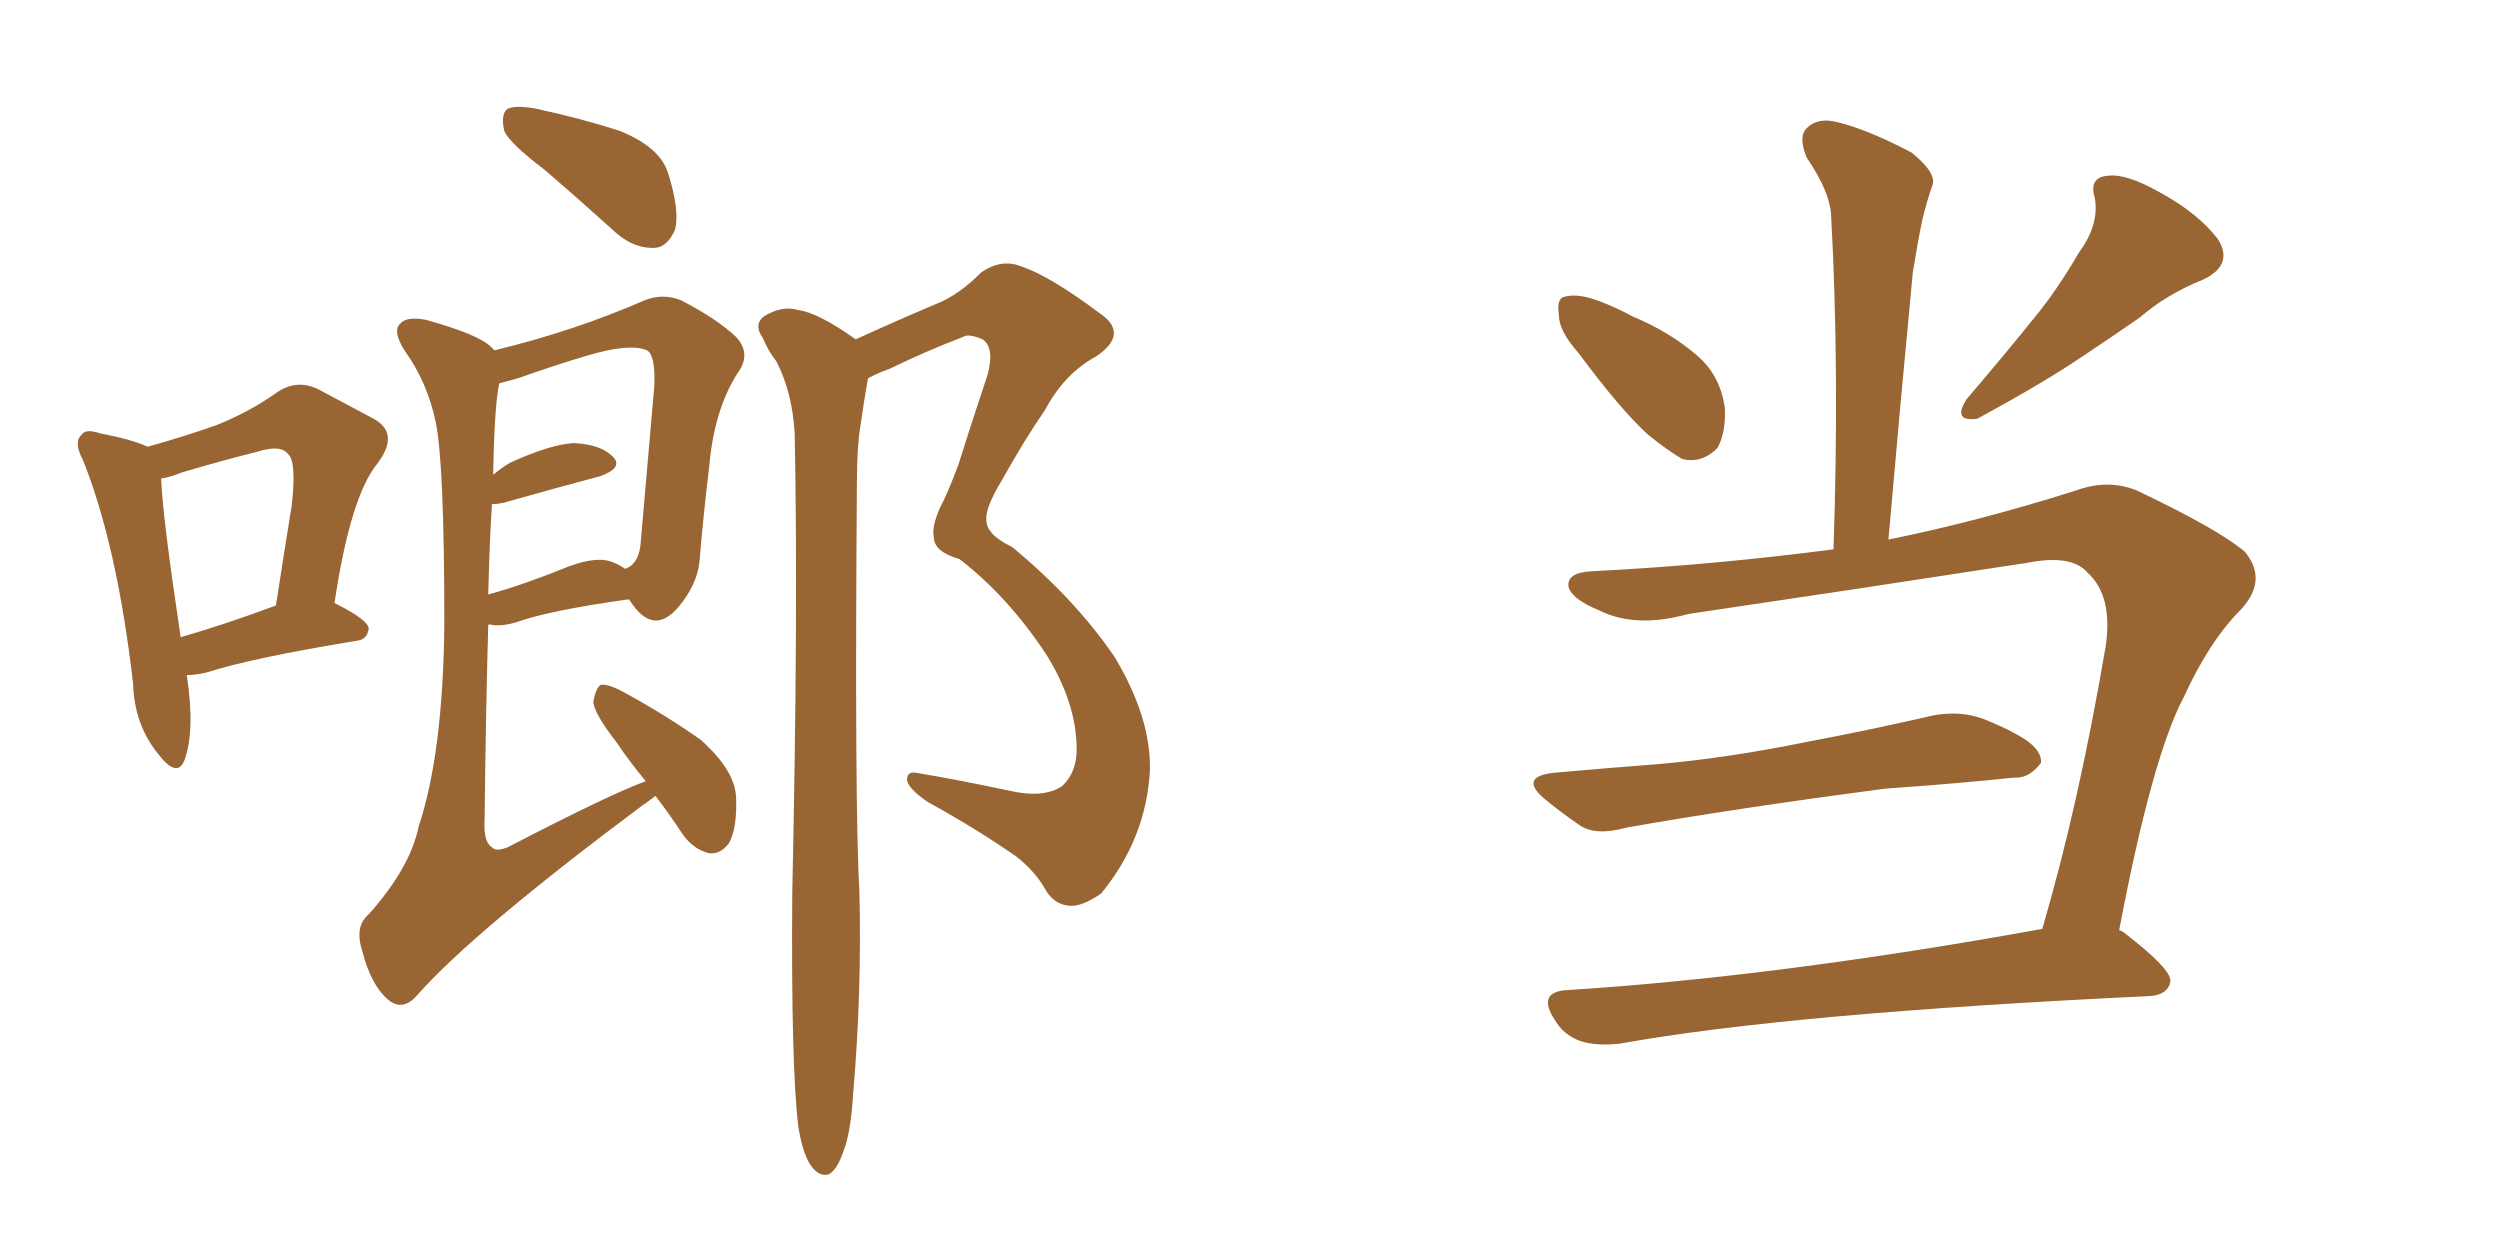 <svg xmlns="http://www.w3.org/2000/svg" xmlns:xlink="http://www.w3.org/1999/xlink" width="300" height="150"><path fill="#996633" padding="10" d="M65.33 20.36L65.33 20.36Q61.08 17.14 60.50 15.67L60.50 15.67Q60.06 13.62 60.94 13.04L60.94 13.04Q61.96 12.60 64.31 13.04L64.31 13.04Q69.73 14.21 74.27 15.67L74.27 15.67Q79.10 17.58 80.13 20.65L80.13 20.65Q81.59 25.20 81.01 27.54L81.01 27.54Q80.13 29.59 78.66 29.74L78.66 29.74Q76.17 29.88 73.97 27.98L73.97 27.98Q69.43 23.88 65.33 20.36ZM78.66 95.51L78.66 95.51Q77.93 96.09 77.05 96.68L77.05 96.68Q56.84 111.77 50.10 119.38L50.10 119.38Q48.34 121.44 46.58 119.97L46.58 119.97Q44.53 118.21 43.51 114.26L43.51 114.26Q42.48 111.18 44.24 109.72L44.24 109.72Q49.22 104.15 50.24 99.17L50.24 99.17Q53.17 90.38 53.32 74.85L53.32 74.85Q53.32 55.66 52.29 50.68L52.29 50.68Q51.27 45.85 48.63 42.19L48.63 42.19Q47.02 39.70 48.05 38.82L48.05 38.82Q48.78 37.94 51.12 38.38L51.12 38.38Q57.42 40.14 58.89 41.60L58.89 41.60Q59.18 41.89 59.33 42.04L59.33 42.04Q68.99 39.70 77.34 36.04L77.34 36.04Q79.54 35.16 81.74 36.04L81.74 36.04Q85.99 38.23 88.33 40.43L88.33 40.43Q90.23 42.48 88.48 44.82L88.48 44.82Q85.69 49.22 85.11 55.96L85.11 55.96Q84.38 61.96 83.94 67.38L83.94 67.38Q83.64 70.17 81.45 72.80L81.45 72.80Q78.37 76.46 75.59 72.07L75.59 72.07Q75.44 71.92 75.44 71.92L75.44 71.92Q65.92 73.24 61.82 74.71L61.82 74.71Q60.35 75.15 59.03 75L59.03 75Q58.74 74.85 58.59 75L58.59 75Q58.30 85.11 58.15 98.44L58.15 98.44Q58.01 101.07 59.03 101.66L59.03 101.66Q59.47 102.25 60.94 101.66L60.94 101.66Q73.39 95.21 77.49 93.75L77.49 93.75Q75.44 91.26 73.97 89.06L73.97 89.06Q71.34 85.69 71.19 84.23L71.19 84.23Q71.48 82.62 72.07 82.18L72.07 82.18Q72.95 82.03 74.85 83.06L74.85 83.06Q79.69 85.69 84.08 88.77L84.08 88.77Q88.18 92.43 88.33 95.65L88.33 95.65Q88.48 99.46 87.45 101.22L87.45 101.22Q86.43 102.54 85.11 102.39L85.11 102.39Q83.20 101.95 81.88 100.05L81.88 100.05Q80.13 97.41 78.66 95.51ZM59.03 60.50L59.03 60.50Q58.74 65.04 58.59 71.34L58.59 71.34Q62.84 70.17 68.26 67.97L68.26 67.97Q71.78 66.65 73.68 67.53L73.68 67.53Q74.41 67.82 75 68.26L75 68.26Q76.76 67.68 76.90 64.89L76.90 64.89Q77.64 56.54 78.52 46.29L78.52 46.29Q78.66 42.63 77.64 42.04L77.64 42.04Q75.59 41.16 70.61 42.63L70.61 42.63Q67.09 43.65 62.11 45.41L62.11 45.41Q60.50 45.85 59.91 46.00L59.91 46.00Q59.33 48.63 59.18 56.98L59.18 56.98Q60.21 56.10 61.23 55.52L61.23 55.52Q66.06 53.32 68.85 53.17L68.85 53.17Q72.07 53.32 73.54 54.79L73.54 54.79Q74.85 56.10 72.07 57.13L72.07 57.13Q67.09 58.45 60.35 60.35L60.35 60.35Q59.62 60.50 59.03 60.50ZM95.80 135.21L95.80 135.21Q94.92 128.03 95.07 107.23L95.07 107.23Q95.80 73.68 95.36 52.00L95.36 52.00Q95.07 47.02 93.16 43.36L93.16 43.36Q92.14 42.04 91.55 40.58L91.55 40.58Q90.38 38.96 91.70 37.94L91.70 37.94Q93.90 36.62 95.80 37.21L95.80 37.21Q98.14 37.50 102.69 40.72L102.69 40.72Q107.81 38.38 112.35 36.47L112.35 36.47Q114.99 35.45 117.77 32.67L117.77 32.67Q120.12 31.05 122.46 31.93L122.46 31.93Q125.98 33.11 131.84 37.50L131.84 37.50Q135.64 39.99 131.54 42.77L131.54 42.77Q127.73 44.82 125.39 49.22L125.39 49.22Q123.05 52.59 120.26 57.57L120.26 57.57Q118.21 60.94 118.36 62.40L118.36 62.40Q118.36 64.16 121.44 65.63L121.44 65.63Q128.91 71.78 133.74 78.81L133.74 78.81Q138.13 86.13 137.99 92.43L137.99 92.43Q137.55 100.63 132.13 107.23L132.13 107.23Q129.79 108.84 128.32 108.69L128.32 108.69Q126.42 108.54 125.39 106.64L125.39 106.64Q124.22 104.59 122.02 102.83L122.02 102.83Q117.19 99.46 111.33 96.24L111.33 96.24Q108.98 94.63 108.84 93.60L108.84 93.60Q108.84 92.58 109.86 92.72L109.86 92.72Q115.14 93.60 121.29 94.92L121.29 94.92Q125.24 95.80 127.44 94.34L127.44 94.34Q129.20 92.72 129.20 89.94L129.20 89.94Q129.20 84.38 125.54 78.52L125.54 78.52Q121.00 71.63 115.14 67.09L115.14 67.09Q112.06 66.21 112.06 64.45L112.06 64.45Q111.77 63.28 112.79 60.94L112.79 60.94Q113.67 59.33 114.99 55.81L114.99 55.81Q116.60 50.68 118.51 44.97L118.51 44.97Q119.38 41.75 117.92 40.72L117.92 40.72Q116.16 39.99 115.58 40.43L115.58 40.43Q111.33 42.04 106.79 44.24L106.79 44.24Q105.18 44.82 104.15 45.41L104.15 45.41Q103.71 47.90 103.27 50.98L103.27 50.98Q102.83 53.61 102.83 57.71L102.83 57.71Q102.54 96.83 103.13 107.08L103.13 107.08Q103.42 119.09 102.39 131.10L102.39 131.10Q102.10 135.94 101.22 138.13L101.22 138.13Q100.49 140.33 99.46 140.92L99.46 140.92Q98.44 141.21 97.56 140.19L97.56 140.19Q96.39 138.87 95.80 135.21ZM22.41 81.01L22.41 81.01Q23.44 87.74 22.12 91.26L22.12 91.26Q21.24 93.46 18.90 90.38L18.90 90.38Q16.11 86.87 15.97 82.03L15.97 82.03Q14.06 65.48 9.96 55.22L9.96 55.22Q8.79 53.03 9.81 52.15L9.81 52.15Q10.25 51.42 12.01 52.00L12.01 52.00Q15.82 52.73 17.72 53.61L17.72 53.61Q22.41 52.29 26.07 50.98L26.07 50.98Q30.03 49.37 33.11 47.17L33.11 47.17Q35.60 45.41 38.23 46.73L38.23 46.73Q42.04 48.78 44.82 50.24L44.82 50.24Q48.05 52.00 45.26 55.66L45.26 55.66Q42.04 59.62 40.14 72.36L40.14 72.36Q44.24 74.41 44.24 75.44L44.24 75.44Q44.09 76.76 42.77 76.90L42.77 76.90Q30.18 78.96 24.76 80.71L24.76 80.71Q23.44 81.01 22.41 81.01ZM21.68 76.46L21.68 76.46L21.68 76.46Q26.81 75 33.11 72.66L33.11 72.66Q34.13 66.06 35.01 60.64L35.01 60.64Q35.60 55.37 34.57 54.49L34.57 54.49Q33.69 53.32 30.91 54.20L30.91 54.20Q26.81 55.22 21.83 56.69L21.83 56.69Q20.36 57.28 19.34 57.42L19.34 57.42Q19.48 61.82 21.68 76.46ZM189.40 42.33L189.40 42.33Q187.06 39.70 187.06 37.79L187.06 37.79Q186.77 35.74 187.79 35.60L187.79 35.60Q189.40 35.16 192.04 36.18L192.04 36.18Q193.95 36.91 195.85 37.94L195.85 37.94Q200.39 39.84 203.61 42.63L203.61 42.63Q206.40 44.97 206.98 48.93L206.98 48.93Q207.13 51.86 206.10 53.76L206.10 53.76Q204.20 55.66 201.86 55.08L201.86 55.08Q200.10 54.05 197.75 52.15L197.75 52.15Q194.38 49.07 189.40 42.33ZM186.62 92.72L186.62 92.72Q193.07 92.14 198.93 91.70L198.93 91.70Q207.28 90.97 216.65 89.06L216.65 89.06Q224.41 87.60 232.03 85.84L232.03 85.84Q235.25 85.25 238.04 86.28L238.04 86.28Q240.53 87.30 241.55 87.89L241.55 87.89Q245.07 89.65 244.92 91.55L244.92 91.55Q243.46 93.46 241.70 93.31L241.70 93.31Q234.81 94.04 226.32 94.63L226.32 94.63Q208.45 96.97 195.12 99.32L195.12 99.32Q191.46 100.34 189.55 99.02L189.55 99.02Q187.21 97.41 185.45 95.95L185.45 95.95Q182.08 93.16 186.62 92.72ZM245.07 111.47L245.07 111.47Q249.46 96.53 252.69 77.49L252.69 77.49Q253.56 71.48 250.49 68.70L250.49 68.70Q248.58 66.50 243.31 67.53L243.31 67.53Q223.39 70.61 202.59 73.68L202.59 73.68Q196.29 75.44 191.89 73.24L191.89 73.24Q188.67 71.92 188.23 70.46L188.23 70.46Q187.94 68.70 191.02 68.55L191.02 68.55Q205.52 67.82 220.02 65.92L220.02 65.92Q220.75 44.24 219.73 25.78L219.73 25.78Q219.58 23.00 216.80 18.90L216.80 18.90Q215.77 16.41 216.80 15.38L216.80 15.38Q218.12 14.06 220.46 14.65L220.46 14.65Q224.12 15.53 229.39 18.31L229.39 18.31Q232.47 20.80 231.88 22.27L231.88 22.27Q231.30 23.88 230.71 26.22L230.71 26.22Q230.13 29.00 229.54 32.67L229.54 32.67Q228.08 47.90 226.61 64.75L226.61 64.75Q237.45 62.55 249.02 58.89L249.02 58.89Q252.98 57.42 256.49 58.89L256.49 58.89Q266.31 63.57 269.38 66.21L269.38 66.21Q272.17 69.58 268.95 73.10L268.95 73.10Q265.14 76.90 262.06 83.64L262.06 83.64Q258.25 90.82 254.30 111.62L254.30 111.62Q254.74 111.77 254.88 111.91L254.88 111.91Q260.60 116.31 260.45 117.77L260.45 117.77Q260.16 119.38 257.96 119.53L257.96 119.53Q214.60 121.58 194.38 125.24L194.38 125.24Q191.60 125.54 189.70 124.95L189.70 124.95Q187.65 124.22 186.62 122.46L186.62 122.46Q184.28 118.95 188.23 118.80L188.23 118.80Q213.43 117.19 245.07 111.47ZM249.46 30.32L249.46 30.32L249.46 30.32Q251.95 26.95 251.37 23.73L251.37 23.73Q250.63 21.24 252.98 21.09L252.98 21.09Q255.18 20.80 259.28 23.14L259.28 23.14Q263.82 25.63 266.16 28.71L266.16 28.71Q268.07 31.79 264.40 33.54L264.40 33.54Q260.01 35.30 256.79 38.09L256.79 38.09Q253.42 40.43 249.90 42.77L249.90 42.77Q245.36 45.85 237.30 50.24L237.30 50.24Q234.23 50.68 235.99 47.90L235.99 47.90Q240.38 42.77 244.04 38.23L244.04 38.23Q246.83 34.86 249.46 30.32Z"/></svg>